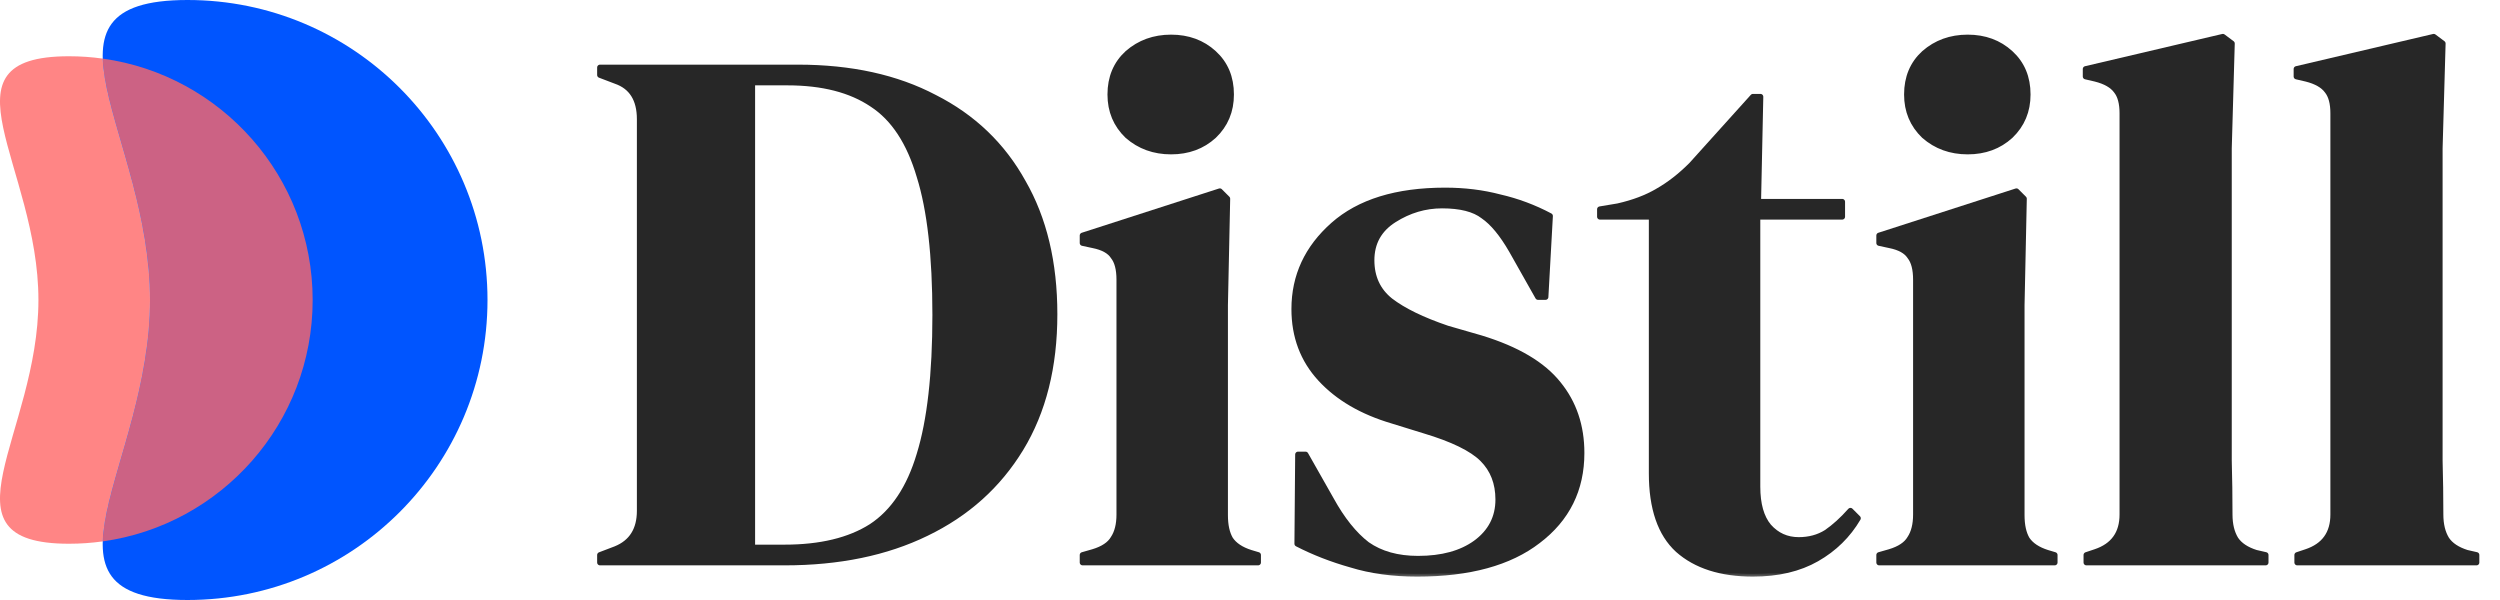 <svg width="175" height="42" viewBox="0 0 175 42" fill="none" xmlns="http://www.w3.org/2000/svg">
<mask id="path-1-outside-1_116_24" maskUnits="userSpaceOnUse" x="41" y="1.573" width="133" height="39" fill="black">
<rect fill="white" x="41" y="1.573" width="133" height="39"/>
<path d="M42 39.375V38.85L43.102 38.43C44.222 37.975 44.782 37.083 44.782 35.752V8.348C44.782 6.948 44.222 6.055 43.102 5.67L42 5.25V4.725H55.86C59.57 4.725 62.755 5.425 65.415 6.825C68.11 8.19 70.175 10.168 71.61 12.758C73.08 15.312 73.815 18.392 73.815 21.997C73.815 25.672 73.028 28.805 71.453 31.395C69.877 33.985 67.672 35.962 64.838 37.328C62.038 38.693 58.73 39.375 54.915 39.375H42ZM52.657 38.325H54.915C57.435 38.325 59.465 37.835 61.005 36.855C62.545 35.84 63.665 34.16 64.365 31.815C65.1 29.435 65.468 26.18 65.468 22.05C65.468 17.92 65.1 14.682 64.365 12.338C63.665 9.958 62.562 8.278 61.057 7.298C59.553 6.283 57.575 5.775 55.125 5.775H52.657V38.325Z"/>
<path d="M81.975 10.605C80.785 10.605 79.77 10.238 78.93 9.503C78.126 8.733 77.723 7.77 77.723 6.615C77.723 5.425 78.126 4.463 78.93 3.728C79.77 2.993 80.785 2.625 81.975 2.625C83.165 2.625 84.163 2.993 84.968 3.728C85.773 4.463 86.175 5.425 86.175 6.615C86.175 7.77 85.773 8.733 84.968 9.503C84.163 10.238 83.165 10.605 81.975 10.605ZM75.781 39.375V38.85L76.516 38.64C77.216 38.43 77.688 38.115 77.933 37.695C78.213 37.275 78.353 36.715 78.353 36.015V19.582C78.353 18.848 78.213 18.305 77.933 17.955C77.688 17.57 77.216 17.308 76.516 17.168L75.781 17.01V16.485L85.388 13.387L85.913 13.912L85.755 21.367V36.068C85.755 36.767 85.878 37.328 86.123 37.748C86.403 38.167 86.876 38.483 87.54 38.693L88.066 38.85V39.375H75.781Z"/>
<path d="M99.21 40.163C97.495 40.163 95.955 39.953 94.59 39.532C93.225 39.148 91.965 38.657 90.81 38.062L90.862 31.815H91.387L93.172 34.965C93.942 36.365 94.782 37.415 95.692 38.115C96.637 38.78 97.827 39.112 99.262 39.112C100.942 39.112 102.29 38.745 103.305 38.01C104.355 37.24 104.88 36.225 104.88 34.965C104.88 33.81 104.512 32.865 103.777 32.13C103.042 31.395 101.677 30.73 99.682 30.135L97.477 29.453C95.342 28.823 93.662 27.843 92.437 26.512C91.212 25.183 90.6 23.555 90.6 21.63C90.6 19.32 91.51 17.36 93.33 15.75C95.15 14.14 97.757 13.335 101.152 13.335C102.517 13.335 103.795 13.492 104.985 13.807C106.21 14.088 107.382 14.525 108.502 15.12L108.187 20.79H107.662L105.825 17.535C105.16 16.38 104.495 15.575 103.83 15.12C103.2 14.63 102.237 14.385 100.942 14.385C99.752 14.385 98.632 14.717 97.582 15.383C96.532 16.047 96.007 16.992 96.007 18.218C96.007 19.407 96.445 20.352 97.32 21.052C98.23 21.753 99.56 22.4 101.31 22.995L103.672 23.677C106.192 24.448 107.995 25.515 109.08 26.88C110.165 28.21 110.707 29.82 110.707 31.71C110.707 34.265 109.692 36.312 107.662 37.852C105.667 39.392 102.85 40.163 99.21 40.163Z"/>
<path d="M122.706 40.163C120.466 40.163 118.716 39.602 117.456 38.483C116.231 37.362 115.619 35.578 115.619 33.127V15.172H111.996V14.648L113.256 14.438C114.341 14.193 115.269 13.842 116.039 13.387C116.844 12.932 117.631 12.32 118.401 11.55L122.706 6.773H123.231L123.074 14.123H128.954V15.172H123.021V34.072C123.021 35.297 123.284 36.225 123.809 36.855C124.369 37.485 125.069 37.8 125.909 37.8C126.644 37.8 127.291 37.625 127.851 37.275C128.411 36.89 128.971 36.383 129.531 35.752L130.056 36.278C129.356 37.468 128.394 38.413 127.169 39.112C125.944 39.812 124.456 40.163 122.706 40.163Z"/>
<path d="M137.738 10.605C136.548 10.605 135.533 10.238 134.693 9.503C133.888 8.733 133.486 7.77 133.486 6.615C133.486 5.425 133.888 4.463 134.693 3.728C135.533 2.993 136.548 2.625 137.738 2.625C138.928 2.625 139.926 2.993 140.731 3.728C141.536 4.463 141.938 5.425 141.938 6.615C141.938 7.77 141.536 8.733 140.731 9.503C139.926 10.238 138.928 10.605 137.738 10.605ZM131.543 39.375V38.85L132.278 38.64C132.978 38.43 133.451 38.115 133.696 37.695C133.976 37.275 134.116 36.715 134.116 36.015V19.582C134.116 18.848 133.976 18.305 133.696 17.955C133.451 17.57 132.978 17.308 132.278 17.168L131.543 17.01V16.485L141.151 13.387L141.676 13.912L141.518 21.367V36.068C141.518 36.767 141.641 37.328 141.886 37.748C142.166 38.167 142.638 38.483 143.303 38.693L143.828 38.85V39.375H131.543Z"/>
<path d="M146.048 39.375V38.85L146.678 38.64C147.938 38.22 148.568 37.345 148.568 36.015V7.928C148.568 7.228 148.428 6.703 148.148 6.353C147.868 5.968 147.378 5.688 146.678 5.513L145.995 5.355V4.83L155.603 2.573L156.233 3.045L156.023 10.395V28.35C156.023 29.645 156.023 30.94 156.023 32.235C156.058 33.495 156.075 34.755 156.075 36.015C156.075 36.715 156.215 37.292 156.495 37.748C156.775 38.167 157.248 38.483 157.913 38.693L158.595 38.85V39.375H146.048Z"/>
<path d="M160.807 39.375V38.85L161.437 38.64C162.697 38.22 163.327 37.345 163.327 36.015V7.928C163.327 7.228 163.187 6.703 162.907 6.353C162.627 5.968 162.137 5.688 161.437 5.513L160.755 5.355V4.83L170.362 2.573L170.992 3.045L170.782 10.395V28.35C170.782 29.645 170.782 30.94 170.782 32.235C170.817 33.495 170.835 34.755 170.835 36.015C170.835 36.715 170.975 37.292 171.255 37.748C171.535 38.167 172.007 38.483 172.672 38.693L173.355 38.85V39.375H160.807Z"/>
</mask>
<path d="M42 39.375V38.85L43.102 38.43C44.222 37.975 44.782 37.083 44.782 35.752V8.348C44.782 6.948 44.222 6.055 43.102 5.67L42 5.25V4.725H55.86C59.57 4.725 62.755 5.425 65.415 6.825C68.11 8.19 70.175 10.168 71.61 12.758C73.08 15.312 73.815 18.392 73.815 21.997C73.815 25.672 73.028 28.805 71.453 31.395C69.877 33.985 67.672 35.962 64.838 37.328C62.038 38.693 58.73 39.375 54.915 39.375H42ZM52.657 38.325H54.915C57.435 38.325 59.465 37.835 61.005 36.855C62.545 35.84 63.665 34.16 64.365 31.815C65.1 29.435 65.468 26.18 65.468 22.05C65.468 17.92 65.1 14.682 64.365 12.338C63.665 9.958 62.562 8.278 61.057 7.298C59.553 6.283 57.575 5.775 55.125 5.775H52.657V38.325Z" fill="#272727"/>
<path d="M81.975 10.605C80.785 10.605 79.77 10.238 78.93 9.503C78.126 8.733 77.723 7.77 77.723 6.615C77.723 5.425 78.126 4.463 78.93 3.728C79.77 2.993 80.785 2.625 81.975 2.625C83.165 2.625 84.163 2.993 84.968 3.728C85.773 4.463 86.175 5.425 86.175 6.615C86.175 7.77 85.773 8.733 84.968 9.503C84.163 10.238 83.165 10.605 81.975 10.605ZM75.781 39.375V38.85L76.516 38.64C77.216 38.43 77.688 38.115 77.933 37.695C78.213 37.275 78.353 36.715 78.353 36.015V19.582C78.353 18.848 78.213 18.305 77.933 17.955C77.688 17.57 77.216 17.308 76.516 17.168L75.781 17.01V16.485L85.388 13.387L85.913 13.912L85.755 21.367V36.068C85.755 36.767 85.878 37.328 86.123 37.748C86.403 38.167 86.876 38.483 87.54 38.693L88.066 38.85V39.375H75.781Z" fill="#272727"/>
<path d="M99.21 40.163C97.495 40.163 95.955 39.953 94.59 39.532C93.225 39.148 91.965 38.657 90.81 38.062L90.862 31.815H91.387L93.172 34.965C93.942 36.365 94.782 37.415 95.692 38.115C96.637 38.78 97.827 39.112 99.262 39.112C100.942 39.112 102.29 38.745 103.305 38.01C104.355 37.24 104.88 36.225 104.88 34.965C104.88 33.81 104.512 32.865 103.777 32.13C103.042 31.395 101.677 30.73 99.682 30.135L97.477 29.453C95.342 28.823 93.662 27.843 92.437 26.512C91.212 25.183 90.6 23.555 90.6 21.63C90.6 19.32 91.51 17.36 93.33 15.75C95.15 14.14 97.757 13.335 101.152 13.335C102.517 13.335 103.795 13.492 104.985 13.807C106.21 14.088 107.382 14.525 108.502 15.12L108.187 20.79H107.662L105.825 17.535C105.16 16.38 104.495 15.575 103.83 15.12C103.2 14.63 102.237 14.385 100.942 14.385C99.752 14.385 98.632 14.717 97.582 15.383C96.532 16.047 96.007 16.992 96.007 18.218C96.007 19.407 96.445 20.352 97.32 21.052C98.23 21.753 99.56 22.4 101.31 22.995L103.672 23.677C106.192 24.448 107.995 25.515 109.08 26.88C110.165 28.21 110.707 29.82 110.707 31.71C110.707 34.265 109.692 36.312 107.662 37.852C105.667 39.392 102.85 40.163 99.21 40.163Z" fill="#272727"/>
<path d="M122.706 40.163C120.466 40.163 118.716 39.602 117.456 38.483C116.231 37.362 115.619 35.578 115.619 33.127V15.172H111.996V14.648L113.256 14.438C114.341 14.193 115.269 13.842 116.039 13.387C116.844 12.932 117.631 12.32 118.401 11.55L122.706 6.773H123.231L123.074 14.123H128.954V15.172H123.021V34.072C123.021 35.297 123.284 36.225 123.809 36.855C124.369 37.485 125.069 37.8 125.909 37.8C126.644 37.8 127.291 37.625 127.851 37.275C128.411 36.89 128.971 36.383 129.531 35.752L130.056 36.278C129.356 37.468 128.394 38.413 127.169 39.112C125.944 39.812 124.456 40.163 122.706 40.163Z" fill="#272727"/>
<path d="M137.738 10.605C136.548 10.605 135.533 10.238 134.693 9.503C133.888 8.733 133.486 7.77 133.486 6.615C133.486 5.425 133.888 4.463 134.693 3.728C135.533 2.993 136.548 2.625 137.738 2.625C138.928 2.625 139.926 2.993 140.731 3.728C141.536 4.463 141.938 5.425 141.938 6.615C141.938 7.77 141.536 8.733 140.731 9.503C139.926 10.238 138.928 10.605 137.738 10.605ZM131.543 39.375V38.85L132.278 38.64C132.978 38.43 133.451 38.115 133.696 37.695C133.976 37.275 134.116 36.715 134.116 36.015V19.582C134.116 18.848 133.976 18.305 133.696 17.955C133.451 17.57 132.978 17.308 132.278 17.168L131.543 17.01V16.485L141.151 13.387L141.676 13.912L141.518 21.367V36.068C141.518 36.767 141.641 37.328 141.886 37.748C142.166 38.167 142.638 38.483 143.303 38.693L143.828 38.85V39.375H131.543Z" fill="#272727"/>
<path d="M146.048 39.375V38.85L146.678 38.64C147.938 38.22 148.568 37.345 148.568 36.015V7.928C148.568 7.228 148.428 6.703 148.148 6.353C147.868 5.968 147.378 5.688 146.678 5.513L145.995 5.355V4.83L155.603 2.573L156.233 3.045L156.023 10.395V28.35C156.023 29.645 156.023 30.94 156.023 32.235C156.058 33.495 156.075 34.755 156.075 36.015C156.075 36.715 156.215 37.292 156.495 37.748C156.775 38.167 157.248 38.483 157.913 38.693L158.595 38.85V39.375H146.048Z" fill="#272727"/>
<path d="M160.807 39.375V38.85L161.437 38.64C162.697 38.22 163.327 37.345 163.327 36.015V7.928C163.327 7.228 163.187 6.703 162.907 6.353C162.627 5.968 162.137 5.688 161.437 5.513L160.755 5.355V4.83L170.362 2.573L170.992 3.045L170.782 10.395V28.35C170.782 29.645 170.782 30.94 170.782 32.235C170.817 33.495 170.835 34.755 170.835 36.015C170.835 36.715 170.975 37.292 171.255 37.748C171.535 38.167 172.007 38.483 172.672 38.693L173.355 38.85V39.375H160.807Z" fill="#272727"/>
<path d="M42 39.375V38.85L43.102 38.43C44.222 37.975 44.782 37.083 44.782 35.752V8.348C44.782 6.948 44.222 6.055 43.102 5.67L42 5.25V4.725H55.86C59.57 4.725 62.755 5.425 65.415 6.825C68.11 8.19 70.175 10.168 71.61 12.758C73.08 15.312 73.815 18.392 73.815 21.997C73.815 25.672 73.028 28.805 71.453 31.395C69.877 33.985 67.672 35.962 64.838 37.328C62.038 38.693 58.73 39.375 54.915 39.375H42ZM52.657 38.325H54.915C57.435 38.325 59.465 37.835 61.005 36.855C62.545 35.84 63.665 34.16 64.365 31.815C65.1 29.435 65.468 26.18 65.468 22.05C65.468 17.92 65.1 14.682 64.365 12.338C63.665 9.958 62.562 8.278 61.057 7.298C59.553 6.283 57.575 5.775 55.125 5.775H52.657V38.325Z" stroke="#272727" stroke-width="0.4" stroke-linejoin="round" mask="url(#path-1-outside-1_116_24)"/>
<path d="M81.975 10.605C80.785 10.605 79.77 10.238 78.93 9.503C78.126 8.733 77.723 7.77 77.723 6.615C77.723 5.425 78.126 4.463 78.93 3.728C79.77 2.993 80.785 2.625 81.975 2.625C83.165 2.625 84.163 2.993 84.968 3.728C85.773 4.463 86.175 5.425 86.175 6.615C86.175 7.77 85.773 8.733 84.968 9.503C84.163 10.238 83.165 10.605 81.975 10.605ZM75.781 39.375V38.85L76.516 38.64C77.216 38.43 77.688 38.115 77.933 37.695C78.213 37.275 78.353 36.715 78.353 36.015V19.582C78.353 18.848 78.213 18.305 77.933 17.955C77.688 17.57 77.216 17.308 76.516 17.168L75.781 17.01V16.485L85.388 13.387L85.913 13.912L85.755 21.367V36.068C85.755 36.767 85.878 37.328 86.123 37.748C86.403 38.167 86.876 38.483 87.54 38.693L88.066 38.85V39.375H75.781Z" stroke="#272727" stroke-width="0.4" stroke-linejoin="round" mask="url(#path-1-outside-1_116_24)"/>
<path d="M99.21 40.163C97.495 40.163 95.955 39.953 94.59 39.532C93.225 39.148 91.965 38.657 90.81 38.062L90.862 31.815H91.387L93.172 34.965C93.942 36.365 94.782 37.415 95.692 38.115C96.637 38.78 97.827 39.112 99.262 39.112C100.942 39.112 102.29 38.745 103.305 38.01C104.355 37.24 104.88 36.225 104.88 34.965C104.88 33.81 104.512 32.865 103.777 32.13C103.042 31.395 101.677 30.73 99.682 30.135L97.477 29.453C95.342 28.823 93.662 27.843 92.437 26.512C91.212 25.183 90.6 23.555 90.6 21.63C90.6 19.32 91.51 17.36 93.33 15.75C95.15 14.14 97.757 13.335 101.152 13.335C102.517 13.335 103.795 13.492 104.985 13.807C106.21 14.088 107.382 14.525 108.502 15.12L108.187 20.79H107.662L105.825 17.535C105.16 16.38 104.495 15.575 103.83 15.12C103.2 14.63 102.237 14.385 100.942 14.385C99.752 14.385 98.632 14.717 97.582 15.383C96.532 16.047 96.007 16.992 96.007 18.218C96.007 19.407 96.445 20.352 97.32 21.052C98.23 21.753 99.56 22.4 101.31 22.995L103.672 23.677C106.192 24.448 107.995 25.515 109.08 26.88C110.165 28.21 110.707 29.82 110.707 31.71C110.707 34.265 109.692 36.312 107.662 37.852C105.667 39.392 102.85 40.163 99.21 40.163Z" stroke="#272727" stroke-width="0.4" stroke-linejoin="round" mask="url(#path-1-outside-1_116_24)"/>
<path d="M122.706 40.163C120.466 40.163 118.716 39.602 117.456 38.483C116.231 37.362 115.619 35.578 115.619 33.127V15.172H111.996V14.648L113.256 14.438C114.341 14.193 115.269 13.842 116.039 13.387C116.844 12.932 117.631 12.32 118.401 11.55L122.706 6.773H123.231L123.074 14.123H128.954V15.172H123.021V34.072C123.021 35.297 123.284 36.225 123.809 36.855C124.369 37.485 125.069 37.8 125.909 37.8C126.644 37.8 127.291 37.625 127.851 37.275C128.411 36.89 128.971 36.383 129.531 35.752L130.056 36.278C129.356 37.468 128.394 38.413 127.169 39.112C125.944 39.812 124.456 40.163 122.706 40.163Z" stroke="#272727" stroke-width="0.4" stroke-linejoin="round" mask="url(#path-1-outside-1_116_24)"/>
<path d="M137.738 10.605C136.548 10.605 135.533 10.238 134.693 9.503C133.888 8.733 133.486 7.77 133.486 6.615C133.486 5.425 133.888 4.463 134.693 3.728C135.533 2.993 136.548 2.625 137.738 2.625C138.928 2.625 139.926 2.993 140.731 3.728C141.536 4.463 141.938 5.425 141.938 6.615C141.938 7.77 141.536 8.733 140.731 9.503C139.926 10.238 138.928 10.605 137.738 10.605ZM131.543 39.375V38.85L132.278 38.64C132.978 38.43 133.451 38.115 133.696 37.695C133.976 37.275 134.116 36.715 134.116 36.015V19.582C134.116 18.848 133.976 18.305 133.696 17.955C133.451 17.57 132.978 17.308 132.278 17.168L131.543 17.01V16.485L141.151 13.387L141.676 13.912L141.518 21.367V36.068C141.518 36.767 141.641 37.328 141.886 37.748C142.166 38.167 142.638 38.483 143.303 38.693L143.828 38.85V39.375H131.543Z" stroke="#272727" stroke-width="0.4" stroke-linejoin="round" mask="url(#path-1-outside-1_116_24)"/>
<path d="M146.048 39.375V38.85L146.678 38.64C147.938 38.22 148.568 37.345 148.568 36.015V7.928C148.568 7.228 148.428 6.703 148.148 6.353C147.868 5.968 147.378 5.688 146.678 5.513L145.995 5.355V4.83L155.603 2.573L156.233 3.045L156.023 10.395V28.35C156.023 29.645 156.023 30.94 156.023 32.235C156.058 33.495 156.075 34.755 156.075 36.015C156.075 36.715 156.215 37.292 156.495 37.748C156.775 38.167 157.248 38.483 157.913 38.693L158.595 38.85V39.375H146.048Z" stroke="#272727" stroke-width="0.4" stroke-linejoin="round" mask="url(#path-1-outside-1_116_24)"/>
<path d="M160.807 39.375V38.85L161.437 38.64C162.697 38.22 163.327 37.345 163.327 36.015V7.928C163.327 7.228 163.187 6.703 162.907 6.353C162.627 5.968 162.137 5.688 161.437 5.513L160.755 5.355V4.83L170.362 2.573L170.992 3.045L170.782 10.395V28.35C170.782 29.645 170.782 30.94 170.782 32.235C170.817 33.495 170.835 34.755 170.835 36.015C170.835 36.715 170.975 37.292 171.255 37.748C171.535 38.167 172.007 38.483 172.672 38.693L173.355 38.85V39.375H160.807Z" stroke="#272727" stroke-width="0.4" stroke-linejoin="round" mask="url(#path-1-outside-1_116_24)"/>
<path d="M4.823 3.938C5.627 3.938 6.418 3.994 7.192 4.102C7.298 7.926 10.5 14.071 10.5 21C10.5 27.928 7.299 34.072 7.192 37.898C6.418 38.005 5.627 38.062 4.823 38.062C-4.6 38.062 2.69 30.423 2.69 21C2.69 11.577 -4.6 3.938 4.823 3.938Z" fill="#FF8585"/>
<path d="M34.125 21C34.125 32.598 24.723 42 13.125 42C1.527 42 10.5 32.598 10.5 21C10.5 9.402 1.527 0 13.125 0C24.723 0 34.125 9.402 34.125 21Z" fill="#0055FF"/>
<path d="M7.193 4.103C15.495 5.257 21.886 12.381 21.886 21C21.886 29.619 15.495 36.743 7.193 37.897C7.3 34.072 10.5 27.928 10.5 21C10.5 14.072 7.3 7.928 7.193 4.103Z" fill="#FF6666" fill-opacity="0.8"/>
</svg>
